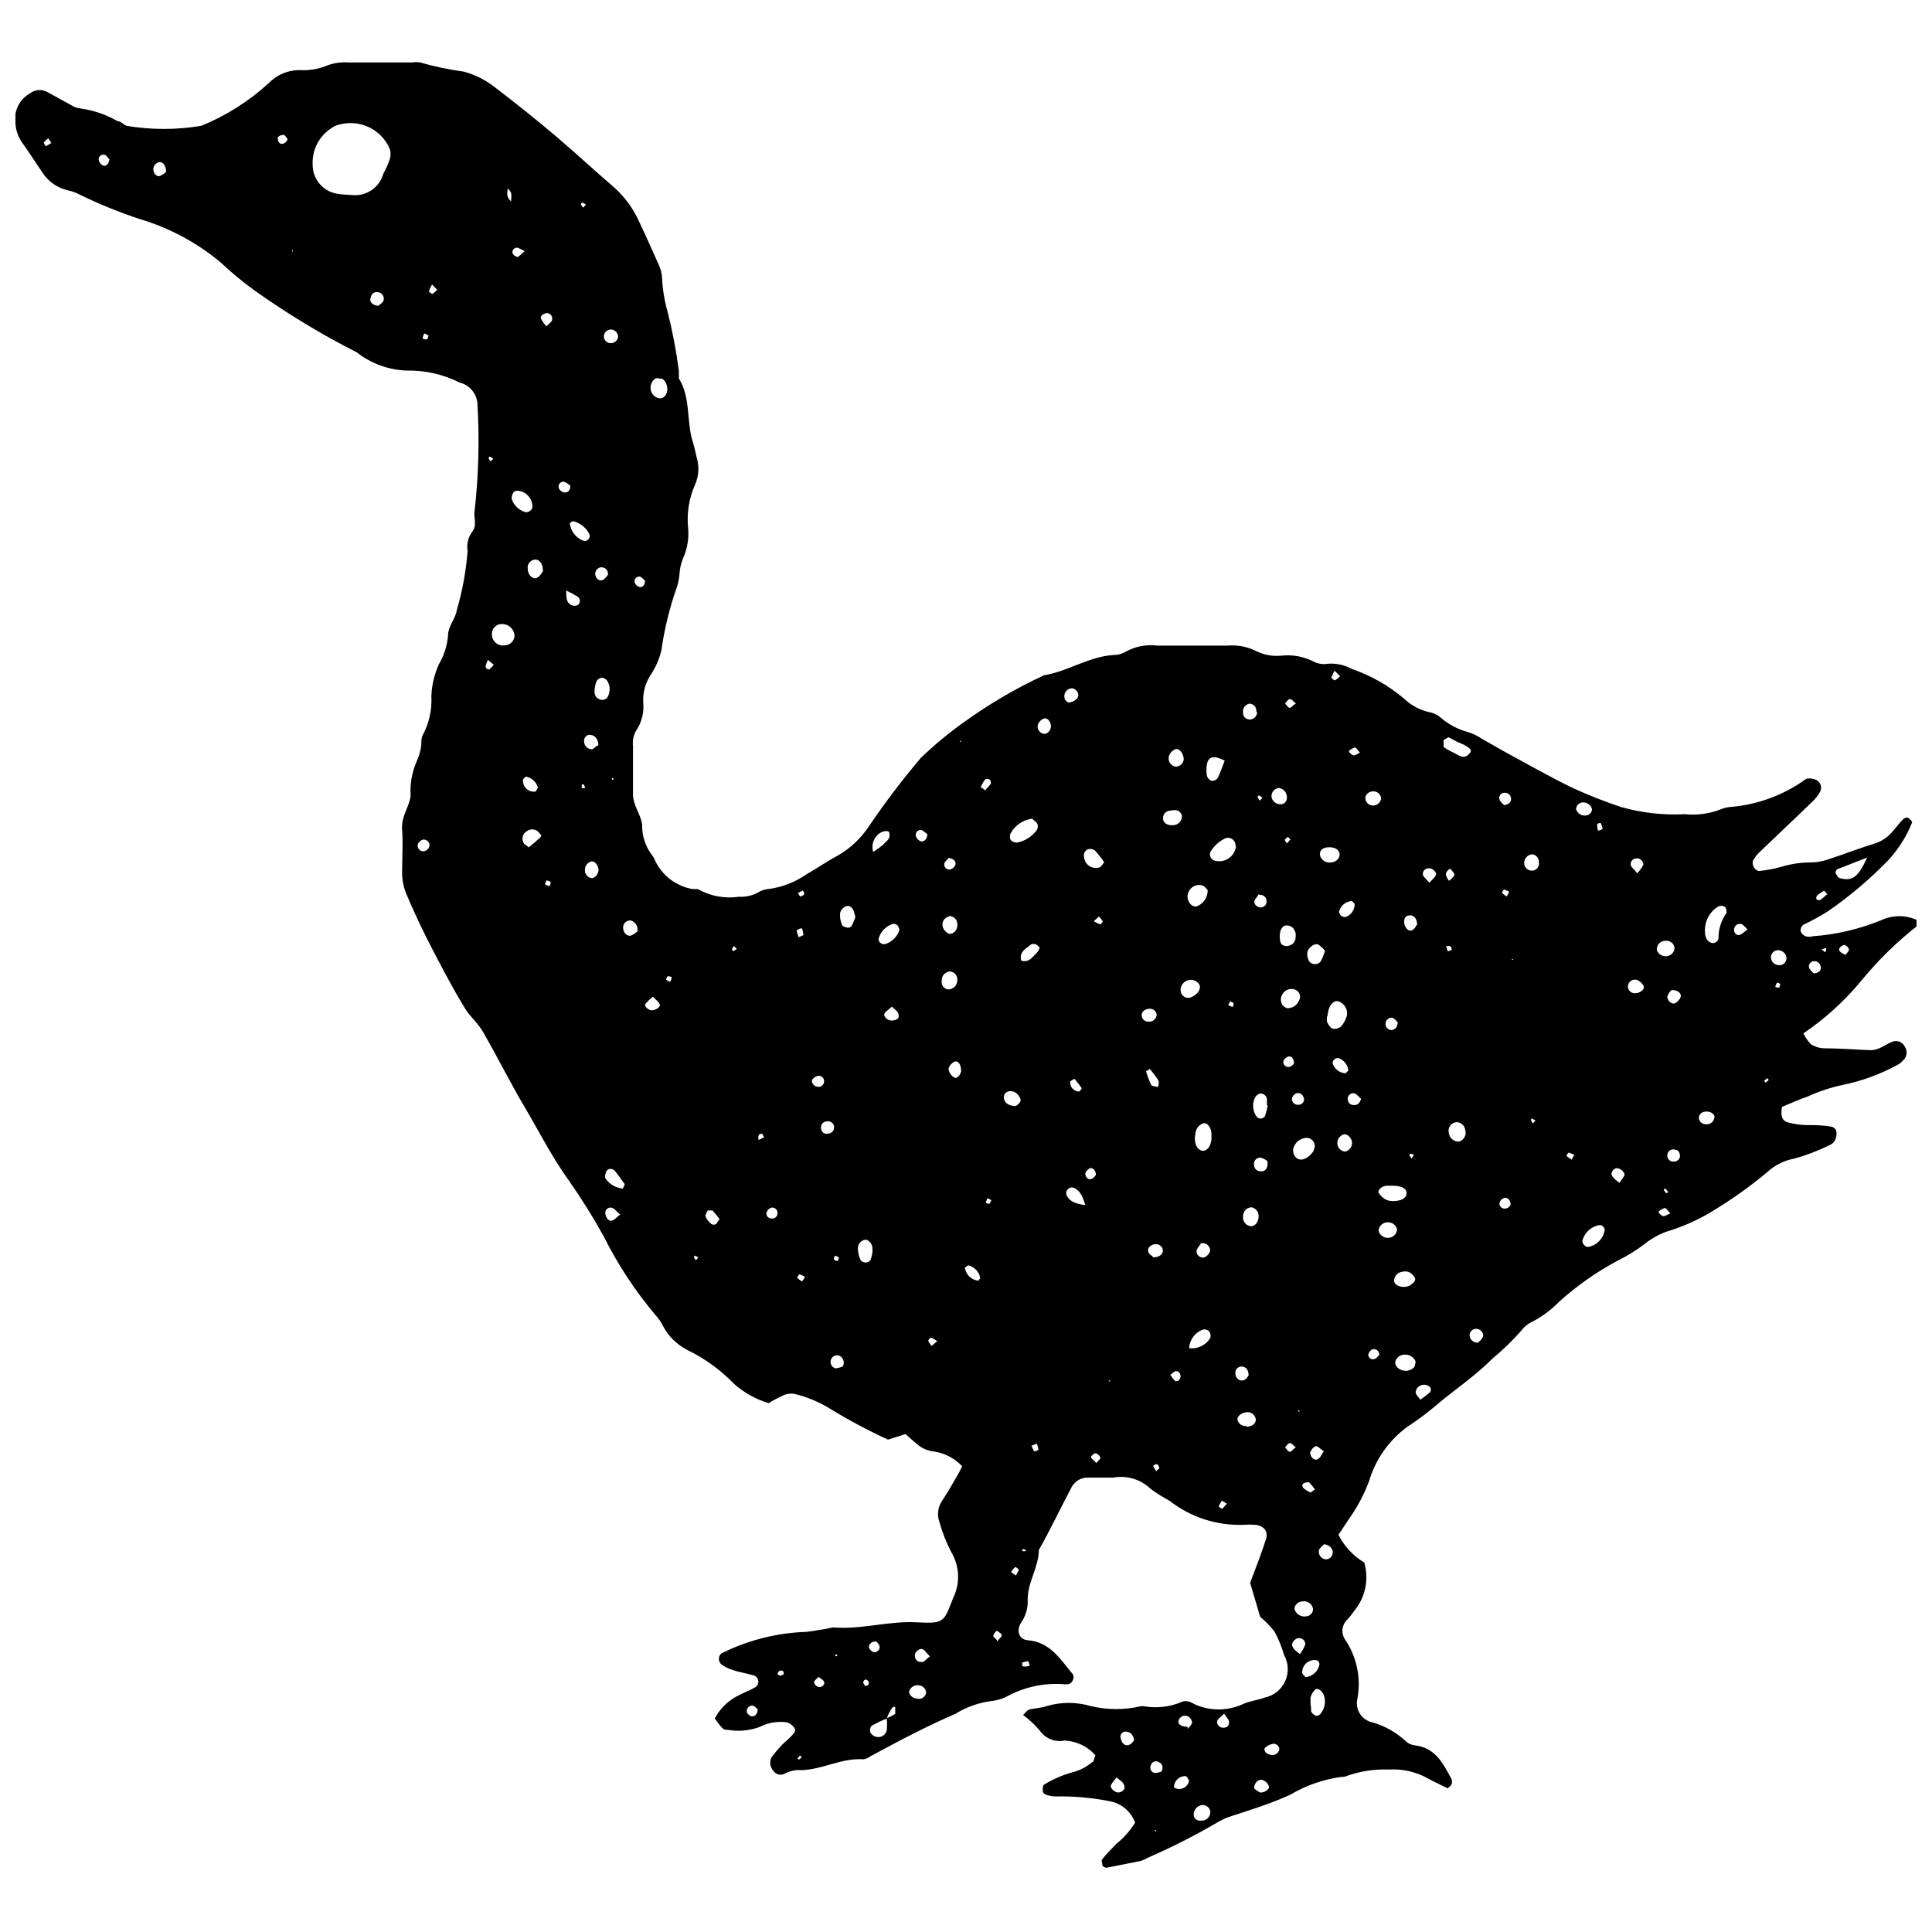 <?xml version="1.0" encoding="UTF-8"?>
<!-- Uploaded to: SVG Repo, www.svgrepo.com, Generator: SVG Repo Mixer Tools -->
<svg width="800px" height="800px" version="1.1" viewBox="144 144 512 512" xmlns="http://www.w3.org/2000/svg">
 <defs>
  <clipPath id="a">
   <path d="m148.09 160h503.81v479h-503.81z"/>
  </clipPath>
 </defs>
 <g clip-path="url(#a)">
  <path d="m477.95 572.45-2.656-8.992c1.242-3.281 2.769-7.125 4.129-11.309 0.793-2.262-0.395-3.844-2.883-4.07h-0.004c-0.902-0.059-1.809-0.059-2.715 0-7.16 0.324-14.199-1.922-19.848-6.336-1.777-0.941-3.481-2.019-5.09-3.223-2.621-2.5-6.277-3.594-9.84-2.941h-6.731c-1.832-0.043-3.523 0.969-4.356 2.602-2.996 5.656-5.656 11.309-8.652 16.57 0 4.75-3.223 8.82-2.941 13.684h0.004c-0.008 2.027-0.641 4.004-1.812 5.656-1.301 2.207-0.453 4.41 1.809 4.582 5.996 0.508 8.652 5.09 11.875 8.934 0.68 0.793 0 2.543-1.133 2.715h0.004c-0.43 0.059-0.867 0.059-1.301 0-4.922-0.352-9.848 0.648-14.25 2.883-1.336 0.789-2.816 1.309-4.356 1.527-3.551 0.391-6.969 1.57-10.008 3.449-7.746 3.336-15.211 7.297-22.621 11.309v0.004c-0.52 0.41-1.148 0.664-1.809 0.734-5.656-0.395-10.801 2.715-16.344 2.883-1.57-0.137-3.144 0.199-4.523 0.961-1.039 0.535-2.312 0.191-2.941-0.793-0.953-1.012-1.113-2.539-0.395-3.731 0.805-1.066 1.676-2.09 2.602-3.055 0.906-0.961 2.035-1.754 2.883-2.769 0.848-1.02 0.734-1.414 0.508-1.754-0.465-0.723-1.164-1.262-1.977-1.527-2.461-0.367-4.973 0.047-7.184 1.188-2.723 1.027-5.672 1.301-8.539 0.793-1.188 0-1.188 0-3.449-2.996 1.457-2.762 3.781-4.969 6.617-6.277 1.355-0.734 2.883-1.242 4.184-2.035 0.551-0.379 0.836-1.039 0.738-1.699-0.094-0.66-0.555-1.207-1.191-1.414-1.922-0.566-3.957-0.848-5.656-1.469h0.004c-1.059-0.316-2.055-0.816-2.941-1.473-0.414-0.363-0.652-0.887-0.652-1.441 0-0.551 0.238-1.074 0.652-1.441 6.594-3.301 13.789-5.227 21.148-5.656 2.207 0 4.41-0.566 6.559-0.848 0.652-0.18 1.312-0.312 1.98-0.395 7.406 0.621 14.59-1.754 22-1.355 7.406 0.395 7.238 0 9.727-6.391 1.922-3.867 1.75-8.445-0.453-12.16-1.332-2.559-2.394-5.25-3.168-8.031-0.684-1.891-0.41-4 0.734-5.652 1.355-2.035 2.543-4.129 3.789-6.277 0.566-0.906 1.02-1.922 1.527-2.828-2.152-2.289-5.07-3.719-8.199-4.016-1.07-0.211-2.09-0.637-2.996-1.246-1.242-0.906-2.375-1.98-3.844-3.281l-4.637 1.469-0.004 0.004c-5.344-2.461-10.535-5.234-15.551-8.312-2.84-1.727-5.93-3.004-9.16-3.789-1.094-0.207-2.227-0.047-3.223 0.453-1.266 0.586-2.492 1.246-3.676 1.98-3.391-1.004-6.519-2.742-9.164-5.09-3.566-3.703-7.758-6.746-12.383-8.992-2.789-1.414-5.066-3.672-6.504-6.445-0.508-1.012-1.156-1.945-1.922-2.773-5.418-6.418-10.051-13.461-13.797-20.98-2.812-5.078-5.891-10.004-9.219-14.758-4.469-6.164-7.859-12.949-11.707-19.453-3.844-6.504-7.238-13.348-11.027-19.906-1.188-2.094-3.109-3.789-4.41-5.656-2.035-3.223-3.844-6.559-5.656-9.895-3.676-6.844-7.238-13.797-10.234-20.98-0.746-1.793-1.129-3.715-1.133-5.656 0-3.789 0.281-7.633 0-11.309s1.867-5.938 2.262-9.047v-0.004c-0.207-3.117 0.336-6.238 1.586-9.105 0.648-1.391 1.07-2.883 1.242-4.41 0-0.906 0-1.98 0.395-2.602h0.004c1.688-3.176 2.473-6.754 2.262-10.348 0.125-2.891 0.797-5.731 1.977-8.371 1.363-2.293 2.195-4.863 2.434-7.519 0-2.656 1.98-4.523 2.32-6.785h-0.004c1.5-5.129 2.465-10.398 2.887-15.723-0.301-1.785 0.125-3.617 1.188-5.09 1.469-1.809 0.281-3.902 0.68-5.656l-0.004 0.004c1.047-9.391 1.293-18.848 0.738-28.277-0.172-2.723-2.098-5.016-4.75-5.656-4.367-2.188-9.199-3.273-14.082-3.164-4.773-0.18-9.363-1.863-13.121-4.809-9.336-4.75-18.312-10.176-26.859-16.23-3.301-2.371-6.434-4.957-9.391-7.746-6.203-5.144-13.375-8.992-21.094-11.312-5.535-1.809-10.938-4-16.172-6.559-0.926-0.492-1.914-0.855-2.941-1.074-2.875-0.621-5.383-2.375-6.953-4.863-1.812-2.656-3.508-5.316-5.316-7.859-1.027-1.469-1.633-3.191-1.754-4.977-0.539-3.219 1-6.43 3.844-8.031 1.266-0.98 2.977-1.156 4.414-0.453l6.5 3.562c0.668 0.438 1.422 0.727 2.207 0.848 3.547 0.461 6.965 1.613 10.066 3.394 0.848 0 1.582 0.906 2.375 1.242v0.004c6.57 1.102 13.277 1.102 19.848 0 6.582-2.684 12.633-6.512 17.871-11.312 2.094-2.164 4.965-3.406 7.973-3.449 2.691 0.18 5.387-0.285 7.863-1.355 1.691-0.57 3.477-0.801 5.258-0.68h16.965c0.676-0.113 1.363-0.113 2.035 0 3.785 1.082 7.641 1.895 11.539 2.43 3.008 0.785 5.82 2.191 8.254 4.129 5.656 4.297 11.309 8.82 16.684 13.402 5.371 4.582 9.953 8.879 15.043 13.234 2.828 2.551 5.082 5.676 6.617 9.16 1.809 3.789 3.508 7.691 5.144 11.309v0.004c0.473 1.012 0.762 2.106 0.848 3.223 0.125 3.102 0.621 6.176 1.473 9.16 1.312 5.176 2.312 10.426 2.996 15.723v1.98c3.223 5.203 1.922 11.309 3.731 16.965 0.395 1.301 0.68 2.602 0.961 3.902v-0.004c0.754 2.383 0.613 4.953-0.395 7.238-1.582 3.547-2.227 7.445-1.867 11.312 0.297 2.902-0.191 5.832-1.414 8.48-0.484 1.25-0.773 2.566-0.848 3.902-0.086 1.113-0.293 2.215-0.621 3.281-1.965 5.5-3.367 11.184-4.184 16.965-0.566 2.383-1.562 4.644-2.941 6.672-1.355 2.141-2.008 4.652-1.867 7.184 0.266 2.68-0.438 5.367-1.977 7.578-0.633 1.195-0.891 2.555-0.738 3.902v12.723c0 3.168 2.094 5.371 2.434 8.199-0.074 2.922 0.863 5.777 2.656 8.086 0.293 0.355 0.523 0.758 0.68 1.188 1.859 4.121 5.66 7.027 10.121 7.75h1.301c3.277 1.855 7.074 2.574 10.801 2.035 1.746 0.102 3.484-0.27 5.035-1.074 0.945-0.617 2.039-0.969 3.168-1.02 3.539-0.516 6.906-1.852 9.84-3.902 2.715-1.527 5.258-3.336 8.031-4.809l-0.004 0.004c3.422-1.926 6.328-4.641 8.484-7.918 4.254-6.273 8.84-12.316 13.742-18.098 3.535-3.398 7.316-6.535 11.309-9.387 6.695-4.832 13.832-9.016 21.32-12.496 6.332-1.02 11.875-4.977 18.434-5.371v-0.004c1.117 0.016 2.211-0.277 3.168-0.848 2.562-1.434 5.516-2.012 8.426-1.641h18.605c2.676-0.234 5.363 0.293 7.746 1.527 2.043 0.973 4.312 1.363 6.562 1.133 2.894-0.312 5.82 0.219 8.426 1.527 1.176 0.633 2.531 0.852 3.844 0.621 2.199-0.176 4.402 0.297 6.336 1.355 5.059 1.75 9.758 4.414 13.855 7.863 1.934 1.871 4.367 3.148 7.012 3.676 1.078 0.242 2.074 0.77 2.883 1.527 2.055 1.734 4.469 2.992 7.07 3.676 1.285 0.398 2.508 0.988 3.617 1.75l5.656 3.223c6.277 3.394 12.441 6.957 18.832 10.008v0.004c4.043 1.832 8.176 3.453 12.383 4.863 5.512 1.574 11.242 2.223 16.965 1.922 3.246 0.336 6.519-0.109 9.559-1.301 0.824-0.352 1.703-0.562 2.602-0.621 6.668-0.555 13.09-2.793 18.66-6.504 0.566-0.34 1.133-0.961 1.695-1.02l0.004 0.004c0.855-0.121 1.727 0.035 2.484 0.449 1.004 0.613 1.395 1.875 0.906 2.941-0.512 0.973-1.18 1.852-1.98 2.602-4.809 4.695-9.727 9.273-14.535 13.91h0.004c-0.441 0.492-0.84 1.023-1.188 1.586-0.68 1.133 0.34 3.109 1.641 2.996 1.91-0.199 3.801-0.559 5.652-1.074 2.566-0.789 5.234-1.188 7.918-1.188 1.543-0.012 3.07-0.277 4.523-0.793 4.242-1.355 8.371-2.996 12.609-4.297h0.004c1.859-0.621 3.492-1.781 4.691-3.336 0.906-0.961 1.641-2.094 2.602-2.996 0.961-0.906 1.695-0.395 2.434 0.734-1.445 3.641-3.531 6.996-6.164 9.895-4.969 5.16-10.441 9.801-16.344 13.855-2.086 1.281-4.238 2.453-6.449 3.508-0.465 0.43-0.699 1.062-0.621 1.695 0.23 0.598 0.703 1.07 1.301 1.301 0.625 0.195 1.297 0.195 1.922 0 6.219-0.449 12.328-1.879 18.098-4.242 3.047-1.43 6.57-1.43 9.613 0v1.469 0.004c-5.414 4.234-10.344 9.051-14.703 14.363-4.457 5.434-9.676 10.195-15.496 14.137 0.496 1.066 1.164 2.039 1.98 2.883 0.953 0.609 2.043 0.977 3.168 1.074 4.184 0 8.426 0.34 12.668 0.508 2.207 0 3.731-1.414 5.656-2.207l-0.004 0.004c1.281-0.566 2.785-0.016 3.394 1.246 0.785 1.164 0.59 2.731-0.453 3.676-0.426 0.488-0.945 0.891-1.527 1.188-4.477 2.461-9.301 4.234-14.305 5.258-3.254 0.688-6.422 1.73-9.445 3.109-2.32 0.793-4.523 1.809-6.844 2.769-0.34 2.375 0 3.731 1.754 4.129 1.496 0.398 3.035 0.625 4.582 0.68 2.207 0 4.469 0 6.672 0.395 0.508 0 1.355 0.68 1.414 1.133 0.145 0.844 0.027 1.715-0.34 2.488-0.316 0.598-0.836 1.062-1.469 1.301-2.988 1.484-6.113 2.676-9.332 3.562-2.664 0.488-5.137 1.727-7.125 3.562-4.625 3.859-9.543 7.359-14.703 10.461-3.805 2.309-7.891 4.113-12.16 5.375-2.043 0.77-3.949 1.855-5.652 3.223-2.297 1.742-4.762 3.258-7.352 4.523-5.504 2.957-10.629 6.566-15.27 10.746-2.019 2.074-4.348 3.832-6.898 5.203-1.23 0.527-2.301 1.363-3.113 2.43-2.363 2.688-4.934 5.184-7.688 7.465-4.582 4.637-10.008 8.199-14.93 12.383-2.398 2.051-4.93 3.941-7.578 5.656-4.926 3.582-8.523 8.691-10.238 14.535-1.336 3.531-3.125 6.875-5.312 9.953l-2.773 4.184c1.539 3.047 3.914 5.598 6.844 7.352 1.277 4.41 0.305 9.168-2.602 12.723-0.633 0.918-1.332 1.789-2.094 2.602-1.289 1.352-1.477 3.414-0.453 4.977 3.199 4.68 4.383 10.445 3.281 16.004-0.266 1.344 0.016 2.738 0.781 3.871 0.762 1.137 1.945 1.922 3.289 2.18 3.219 0.941 6.18 2.602 8.652 4.863 0.641 0.648 1.477 1.066 2.375 1.188 5.656 0.621 7.633 4.809 9.895 8.992h0.004c0.172 0.418 0.172 0.883 0 1.301 0 0.34-0.508 0.621-1.02 1.133-1.695-0.848-3.449-1.641-5.203-2.602-3.164-1.781-6.777-2.609-10.402-2.375-4.012-0.156-8.012 0.496-11.762 1.922-0.207 0.039-0.418 0.039-0.625 0-4.856 0.637-9.527 2.254-13.742 4.75-5.031 2.32-10.348 3.957-15.551 5.656-1.285 0.395-2.519 0.945-3.676 1.637-5.969 3.5-12.145 6.637-18.492 9.391-0.57 0.348-1.176 0.633-1.809 0.848l-9.105 1.809c-0.445 0-0.863-0.211-1.129-0.566 0-0.566-0.453-1.414 0-1.754 1.133-1.414 2.375-2.656 3.621-3.957h-0.004c1.992-1.578 3.695-3.492 5.035-5.656-1.047-2.902-3.535-5.047-6.562-5.652-4.801-0.969-9.691-1.406-14.59-1.301-0.887-0.027-1.766-0.199-2.602-0.512-0.387-0.18-0.66-0.539-0.734-0.961 0-0.621 0-1.582 0.508-1.754v0.004c2.481-1.5 5.168-2.625 7.977-3.34 1.676-0.512 3.234-1.359 4.578-2.488 0.453 0 0.566-1.074 0.906-1.867v0.004c-2.094-2.359-5.051-3.766-8.199-3.902-2.523 0.516-5.109-0.531-6.562-2.66-1.305-1.543-2.785-2.926-4.41-4.125 0.68-0.621 1.074-1.242 1.582-1.414 1.527-0.395 3.168-0.395 4.582-0.906 3.875-1.16 8.004-1.16 11.875 0 4.356 1.016 8.883 1.016 13.234 0h0.68c3.453 0.629 7.016 0.215 10.234-1.188 0.793-0.395 2.207 0 3.168 0.621 4.106 1.898 8.84 1.898 12.949 0 1.809-0.848 3.902-1.02 5.656-1.695 2.414-0.48 4.453-2.09 5.484-4.328 1.027-2.238 0.922-4.836-0.281-6.984-0.609-2.164-1.465-4.25-2.547-6.219-1.121-1.43-2.391-2.738-3.789-3.902zm-98.965 26.977c-1.367 0.57-2.707 1.211-4.012 1.922-0.379 0.5-0.504 1.148-0.34 1.754 0.301 0.547 0.809 0.953 1.414 1.129 0.613 0.207 1.289 0.141 1.852-0.184s0.961-0.875 1.086-1.512c0.113-1.07 0.113-2.152 0-3.223 0.809-0.262 1.57-0.645 2.266-1.133v-1.641c0-0.566-0.961 0-1.074 0.453h-0.004c-0.48 0.766-0.879 1.582-1.188 2.434zm-141.38-403.71c3.66 0.238 6.992-2.121 7.973-5.656 0.652-1.176 1.199-2.406 1.641-3.676 0.371-1.004 0.371-2.106 0-3.109-2.242-4.973-7.711-7.637-13.008-6.336-0.859 0.152-1.672 0.5-2.375 1.02-3.258 2.082-5.156 5.75-4.977 9.613-0.066 3.914 2.797 7.262 6.676 7.805 0.902 0.168 1.809 0.168 4.129 0.34zm358.25 195.44c-0.004 0.527 0.113 1.051 0.336 1.527 0.266 0.57 0.758 1.004 1.359 1.188 0.422 0.121 0.879 0.043 1.242-0.211 0.359-0.25 0.59-0.652 0.625-1.09-0.012-2.394 0.742-4.734 2.148-6.672 0-0.281 0-1.301-0.566-1.641-0.531-0.281-1.168-0.281-1.695 0-2.363 1.461-3.695 4.133-3.449 6.898zm-124.41-22.961h-0.004c0.047-0.664-0.234-1.305-0.754-1.723-0.52-0.418-1.207-0.555-1.848-0.367-1.703 0.773-3.125 2.059-4.07 3.676-0.328 0.844 0.039 1.797 0.848 2.203 1.297 0.461 2.734 0.297 3.894-0.445 1.16-0.738 1.914-1.973 2.043-3.344zm24.203 45.242v1.188c0 0.34 0.848 1.754 1.469 1.98 0.828 0.164 1.684-0.066 2.316-0.625 0.719-0.836 1.238-1.82 1.527-2.883 0.254-1.629-0.699-3.203-2.262-3.731-1.074-0.34-2.262 0.734-2.656 2.434-0.113 0.562-0.172 1.016-0.285 1.578zm-78.156-52.48c-2.383 0.328-4.473 1.75-5.652 3.848-0.285 0.57-0.285 1.238 0 1.809 0.449 0.441 1.062 0.688 1.695 0.68 1.984-0.391 3.769-1.473 5.031-3.055 0.426-0.477 0.574-1.141 0.398-1.754-0.227-0.68-1.074-1.129-1.473-1.527zm-137.13-48.406c-0.031-0.879-0.414-1.711-1.062-2.309-0.648-0.594-1.508-0.902-2.387-0.859-1.387 0-2.516 1.105-2.547 2.488-0.078 0.895 0.258 1.773 0.906 2.387 0.648 0.617 1.543 0.906 2.43 0.781 1.395-0.023 2.543-1.098 2.66-2.488zm210.25 133.01c-1.852-0.125-3.512 1.125-3.902 2.941-0.102 0.852 0.188 1.703 0.793 2.316 1.188 1.074 3.109 0.281 4.469-1.582h-0.004c0.199-0.395 0.352-0.812 0.453-1.246 0.137-1.16-0.656-2.227-1.809-2.43zm-22.055-99.98c-2.828-1.469-4.297-1.133-4.695 0.906v-0.004c-0.195 1.047-0.195 2.121 0 3.168 0.191 0.602 0.652 1.082 1.246 1.301 0.613 0.023 1.203-0.25 1.582-0.734 0.734-1.473 1.246-3.055 1.867-4.637zm170.27 25.676-7.805 3.055c-0.34 0-0.68 0.848-0.566 1.074s0.621 1.242 1.133 1.355c3.336 0.789 4.75-0.117 7.238-5.488zm-125.54 86.973h-1.754c-1.301 0-2.543 1.188-2.148 1.922 0.438 0.699 1.039 1.281 1.754 1.695 0.598 0.305 1.254 0.457 1.922 0.453 2.035 0 3.449-0.566 3.676-1.867 0.227-1.301-1.074-2.148-3.449-2.203zm-52.648-12.609c0 1.867 0.793 3.109 1.922 3.336 1.133 0.227 2.375-1.02 2.488-3.168v-1.301c0-1.582-1.133-3.055-2.094-2.828h0.004c-1.062 0.34-1.863 1.227-2.094 2.316-0.113 0.625-0.168 1.301-0.227 1.641zm3.394-65.77c-0.34-0.281-0.68-0.906-1.242-1.133h-0.004c-1.258-0.473-2.68-0.031-3.449 1.074-0.852 1.059-0.852 2.562 0 3.621 0.367 0.512 0.953 0.824 1.586 0.848 1.918-0.59 3.195-2.406 3.109-4.41zm100.77 94.609c2.379-0.371 4.215-2.301 4.465-4.695-0.164-0.586-0.645-1.023-1.242-1.133-2.199 0.312-4.016 1.883-4.637 4.016-0.285 0.68 0.734 1.922 1.414 1.812zm-246.45-230.22h-0.566c-0.676 0.418-1.156 1.094-1.324 1.871-0.172 0.777-0.02 1.594 0.422 2.258 0.449 0.695 1.207 1.137 2.035 1.188 1.469 0 2.32-1.867 1.754-3.562-0.203-0.621-0.574-1.168-1.074-1.586 0 0-0.793-0.055-1.246-0.168zm173.1 352.42v0.906c0.289 0.516 0.75 0.918 1.301 1.129 0.426 0.039 0.848-0.129 1.133-0.449 1.141-1.324 1.523-3.137 1.016-4.809-0.34-1.188-1.641-2.262-2.32-1.695h0.004c-0.594 0.527-1.023 1.215-1.246 1.977-0.094 0.984-0.059 1.973 0.113 2.941zm-206.35-318.32c0.035-2.234-1.672-4.117-3.902-4.297-0.43-0.047-0.852 0.125-1.133 0.453-0.332 0.523-0.488 1.137-0.453 1.754 0.547 1.668 1.879 2.957 3.562 3.449 0.625 0.227 1.867-0.395 1.926-1.359zm231.01 206.7s0.961 0 1.527-0.395c0.566-0.395 1.641-1.02 1.355-1.922v-0.004c-0.355-0.727-0.953-1.309-1.695-1.641-0.605-0.195-1.258-0.195-1.867 0-1.113 0.188-1.941 1.133-1.977 2.262-0.059 0.906 1.074 1.754 2.656 1.699zm-133.74-94.668c-0.109-0.43-0.301-0.832-0.566-1.188-0.328-0.273-0.762-0.398-1.188-0.34-1.859 0.582-3.293 2.074-3.789 3.961 0 0 0 0.848 0.508 1.074h0.004c0.309 0.273 0.723 0.395 1.129 0.34 1.875-0.523 3.352-1.977 3.902-3.848zm105.02 1.074c-0.129-0.555-0.379-1.078-0.734-1.527-0.453-0.441-1.066-0.688-1.699-0.676-1.188 0-1.867 1.355-1.809 3.055 0.055 1.695 0.395 2.262 1.695 2.434v-0.004c0.637-0.016 1.25-0.234 1.754-0.621 0.32-0.312 0.555-0.703 0.68-1.133 0.074-0.504 0.113-1.016 0.113-1.527zm-7.633 45.523v-1.695h-0.004c-0.117-0.895-0.91-1.539-1.809-1.469-0.629 0.152-1.152 0.594-1.414 1.188-0.754 1.652-0.539 3.586 0.566 5.031 0.289 0.309 0.711 0.457 1.129 0.395 0.43-0.051 0.809-0.301 1.02-0.676 0.293-0.91 0.539-1.836 0.734-2.773zm48.012-97.551c-0.508 0.34-1.133 0.508-1.188 0.793-0.055 0.281 0 1.527 0 1.754h-0.004c0.883 0.629 1.832 1.156 2.828 1.582 1.355 0.734 2.656 1.867 4.129 0 0.68-0.734 0-1.527-2.656-2.656-0.738-0.227-1.812-0.906-2.887-1.469zm-65.828 65.715c-0.516-1.055-1.672-1.637-2.828-1.414-0.746 0.117-1.41 0.547-1.82 1.188-0.41 0.637-0.531 1.418-0.328 2.148 0.352 1.055 1.484 1.637 2.547 1.301 1.637-0.68 2.715-1.867 2.43-3.223zm57.23 99.754c-0.473-1.301-1.801-2.082-3.168-1.867-1.137 0.066-2.078 0.914-2.262 2.039 0.004 0.438 0.164 0.859 0.453 1.188 0.59 0.66 1.434 1.035 2.316 1.035 0.887 0 1.73-0.375 2.32-1.035 0 0 0.227-0.738 0.34-1.359zm-148.5-117.79c-0.09-0.539-0.223-1.066-0.395-1.586-0.34-0.906-1.074-1.695-1.98-1.355-0.785 0.27-1.395 0.902-1.641 1.695-0.125 1.078 0.031 2.168 0.453 3.168 0 0.453 1.02 0.734 1.582 0.848h0.004c0.438-0.012 0.844-0.246 1.074-0.621 0.344-0.699 0.645-1.418 0.902-2.148zm159.98 59.434c0.637-0.184 1.172-0.617 1.484-1.203 0.309-0.59 0.363-1.277 0.152-1.906-0.141-1.148-1.105-2.016-2.262-2.035-0.668 0.031-1.289 0.359-1.691 0.895-0.406 0.535-0.551 1.223-0.398 1.875 0.117 1.391 1.316 2.441 2.715 2.375zm-45.578-35.344h-0.004c1.363 0.047 2.613-0.734 3.168-1.98 0.344-0.578 0.383-1.289 0.102-1.898-0.285-0.613-0.852-1.043-1.516-1.156-1.117-0.25-2.269 0.227-2.883 1.188-0.672 0.93-0.672 2.184 0 3.113 0.316 0.328 0.703 0.578 1.129 0.734zm-179.49-84.824-0.004-0.004c-0.07-0.59-0.242-1.164-0.508-1.695-0.305-0.559-0.844-0.953-1.469-1.074-0.598 0.039-1.141 0.352-1.473 0.848-0.41 0.965-0.602 2.008-0.566 3.055 0.016 0.539 0.246 1.051 0.637 1.422 0.395 0.371 0.918 0.574 1.457 0.559 1.301 0 1.695-1.188 1.867-2.32 0-0.453 0.055-0.68 0.055-1.074zm69.613 149.86-0.004-0.004c0.035-0.508 0.035-1.016 0-1.527 0-1.133-1.188-2.32-1.98-2.148h0.004c-1.102 0.219-1.887 1.195-1.867 2.32 0.023 1.035 0.254 2.055 0.68 2.996 0.305 0.449 0.812 0.719 1.355 0.719s1.055-0.27 1.359-0.719c0.188-0.629 0.34-1.273 0.449-1.922zm83.918 25.051c2.273 0.309 4.508-0.789 5.656-2.773 0.137-0.586 0.012-1.207-0.34-1.695-0.453-0.426-1.09-0.594-1.695-0.453-2.066 0.793-3.481 2.715-3.621 4.922zm37.492-128.71c1.469 0 2.602-1.188 2.375-2.375-0.227-1.188-1.469-1.754-3.109-1.641-1.641 0.113-2.148 1.074-2.094 1.98h0.004c0.258 1.316 1.492 2.211 2.828 2.035zm-59.945 0h0.004c-0.762-1.109-1.59-2.168-2.488-3.168-0.52-0.387-1.188-0.512-1.809-0.34-0.871 0.32-1.344 1.262-1.074 2.152 0.086 0.898 0.562 1.715 1.301 2.234 0.738 0.523 1.668 0.695 2.543 0.48 0.508 0.055 0.848-0.625 1.355-1.246zm151.1 22.621h0.004c-0.145-1.145-1.168-1.969-2.316-1.867-0.66-0.035-1.305 0.219-1.762 0.695-0.457 0.48-0.68 1.137-0.613 1.793 0.41 1.082 1.512 1.738 2.656 1.582 1.098-0.105 1.961-0.988 2.035-2.09zm-73.516 74.648 0.004-0.004c-0.309-1.316-1.613-2.144-2.938-1.863-1.094 0.184-1.918 1.098-1.98 2.203 0.332 1.324 1.672 2.133 2.996 1.812 1.012-0.18 1.777-1.016 1.867-2.039zm-19.109-73.855c-0.539-0.688-1.188-1.281-1.922-1.754-0.648-0.055-1.285 0.172-1.754 0.621-0.547 0.387-0.914 0.98-1.016 1.641-0.086 0.832 0.113 1.668 0.562 2.375 0.375 0.414 0.91 0.652 1.473 0.652 0.559 0 1.094-0.238 1.469-0.652 0.5-0.914 0.898-1.883 1.188-2.883zm-210.99-27.43c1.02-0.848 1.98-1.641 2.883-2.488 0.906-0.848 0-0.906 0-1.188-0.363-0.555-0.945-0.93-1.602-1.039-0.656-0.105-1.324 0.066-1.848 0.473-1.016 0.574-1.414 1.836-0.906 2.887 0.059 0.453 0.734 0.789 1.473 1.355zm193.4 97.777c0.047-1.145-0.742-2.152-1.867-2.375-1.242 0-2.32 1.02-2.262 2.602-0.074 1.152 0.73 2.176 1.867 2.375 1.188 0.281 2.316-1.074 2.262-2.602zm-20.359-106.26c0-0.281-0.508-0.961-1.02-1.242v-0.004c-0.609-0.172-1.254-0.172-1.863 0-1.074 0-2.094 0.68-2.094 2.035 0 1.355 1.355 2.035 2.941 1.809v0.004c0.617-0.07 1.18-0.387 1.562-0.875 0.383-0.488 0.551-1.113 0.473-1.727zm-161.79-77.758s-0.395 0.34-0.395 0.453c0.285 2.156 1.777 3.957 3.848 4.637 0.43-0.012 0.836-0.195 1.129-0.512 0.254-0.336 0.359-0.77 0.281-1.188-0.836-1.762-2.406-3.066-4.297-3.562 0 0-0.395 0.113-0.566 0.172zm102.3 121.41c0.074-1.109-0.711-2.09-1.809-2.262-0.645-0.004-1.262 0.266-1.703 0.738-0.438 0.473-0.664 1.105-0.617 1.75-0.098 0.535 0.039 1.09 0.375 1.52 0.332 0.434 0.836 0.703 1.379 0.742 0.645-0.016 1.258-0.285 1.703-0.754 0.445-0.465 0.688-1.09 0.672-1.734zm-92.008 50.047c-0.34 0-0.906 0.34-1.02 0.68-0.113 0.34-0.508 1.355-0.281 1.754v-0.004c0.941 1.465 2.465 2.457 4.188 2.715 0.18 0.082 0.383 0.082 0.562 0 0-0.34 0.508-0.906 0.395-1.133-0.848-1.188-1.695-2.375-2.656-3.562-0.453-0.395-0.789-0.395-1.188-0.449zm177.29-100.94c-1.133 0.086-2.012 1.016-2.039 2.148 0.082 1.148 1 2.066 2.152 2.148 0.441 0.082 0.902-0.023 1.266-0.293 0.363-0.266 0.602-0.672 0.656-1.121 0.113-0.652-0.035-1.324-0.418-1.867-0.383-0.539-0.965-0.906-1.617-1.016zm-27.484-5.656c1.125 0.035 2.086-0.805 2.203-1.922 0-1.414-1.074-2.996-2.148-2.715-0.766 0.289-1.379 0.883-1.695 1.641-0.25 0.613-0.211 1.305 0.109 1.887 0.316 0.582 0.879 0.988 1.531 1.109zm-23.867 116.21c-0.68-2.207-1.355-3.844-2.996-4.582-0.586-0.223-1.25-0.07-1.672 0.395-0.426 0.461-0.523 1.137-0.25 1.699 0.906 1.641 2.488 2.148 4.918 2.488zm58.363 125.09c1.875-0.16 3.394-1.59 3.676-3.449-0.023-0.422-0.258-0.809-0.625-1.02-0.957-0.203-1.961 0.035-2.727 0.648-0.766 0.613-1.219 1.539-1.23 2.519 0 0.508 0.621 0.961 0.906 1.301zm0-16.117c0.527 0.016 1.043-0.188 1.414-0.562 0.375-0.375 0.578-0.887 0.562-1.418-0.109-0.637-0.469-1.203-1-1.578-0.531-0.371-1.188-0.516-1.824-0.398-1.133 0-2.207 1.133-2.094 2.035 0.383 1.324 1.695 2.148 3.055 1.922zm-202.11-277.1c0-2.207-1.242-3.223-2.488-2.883-1.082 0.301-1.746 1.387-1.527 2.488 0 1.527 1.414 2.828 2.434 2.262 1.016-0.566 1.355-1.473 1.695-1.922zm87.539 74.535c1.188-0.848 1.867-1.301 2.543-1.867l1.355-1.355c0.621-0.734 0.508-2.207 0-2.262l0.004-0.004c-0.617-0.117-1.258-0.016-1.809 0.285-1.852 1.012-2.731 3.191-2.094 5.203zm44.109 25.332c-0.395-0.34-0.68-0.734-1.02-0.848h0.004c-0.402-0.141-0.844-0.141-1.246 0-1.242 1.074-3.055 1.809-2.715 3.957 0 0 0 0.453 0.453 0.453 1.809 0.34 2.656-1.133 3.731-2.148h0.004c0.355-0.41 0.625-0.891 0.789-1.414zm-6.559 42.016c0.34 0 1.188-0.621 1.469-1.301 0.281-0.68-0.961-2.769-2.715-2.656h0.004c-0.438-0.016-0.859 0.145-1.18 0.441-0.316 0.297-0.504 0.707-0.52 1.145 0 1.301 1.02 2.262 3 2.375zm107.45 77.812c1.133-0.848 1.922-1.414 2.656-2.094l0.004 0.004c0.145-0.363 0.145-0.766 0-1.129-0.566-0.637-1.441-0.902-2.266-0.688-0.824 0.215-1.457 0.875-1.637 1.703-0.113 0.738 0.566 1.301 1.242 2.207zm-121.7-86.973c0-2.035-0.906-2.996-1.809-2.602v0.004c-0.738 0.367-1.289 1.02-1.527 1.809 0 1.301 1.469 2.941 2.32 2.32 0.844-0.625 0.844-1.305 1.016-1.531zm104.28-44.391s-0.566-0.793-0.848-0.793h-0.004c-1.566 0.141-2.879 1.25-3.277 2.773 0.008 0.414 0.195 0.805 0.508 1.074 0.324 0.289 0.754 0.434 1.188 0.395 1.477-0.492 2.461-1.891 2.43-3.449zm-107.45 3.281h-0.004c-0.648 0.121-1.211 0.527-1.531 1.109-0.316 0.578-0.355 1.273-0.109 1.887 0.324 0.77 0.965 1.367 1.754 1.641 1.188 0 2.207-1.188 2.035-2.656v-0.004c-0.012-0.566-0.254-1.109-0.668-1.5-0.414-0.395-0.965-0.605-1.535-0.59zm105.8 40.887c-0.164-1.516-1.172-2.809-2.602-3.34-0.41-0.047-0.82 0.074-1.133 0.34-0.32 0.262-0.488 0.664-0.453 1.074 0.473 1.449 1.766 2.473 3.281 2.602 0.227 0.059 0.566-0.453 0.848-0.676zm97.039 12.383c0-0.961-1.242-1.754-2.543-1.527-0.926 0.059-1.645 0.828-1.641 1.754 0.141 0.918 0.934 1.594 1.863 1.582 0.543 0.066 1.086-0.09 1.512-0.43 0.426-0.34 0.695-0.836 0.754-1.379zm-78.832-50.895c0-1.754-0.793-2.715-1.98-2.656-1.188 0.055-1.469 0.906-1.469 1.867s0.961 2.488 1.922 2.148c0.961-0.344 1.133-1.191 1.473-1.531zm-45.242 132.84c1.355 0 2.375-0.68 2.488-1.695h0.004c-0.027-1.133-0.906-2.062-2.039-2.148-1.469 0-2.941 0.906-2.828 2.035h0.004c0.242 1.008 1.168 1.695 2.203 1.641zm26.07-77.473c-0.961 0-1.98 1.133-1.98 2.262h0.004c-0.043 1.148 0.785 2.144 1.922 2.316 0.961 0 1.98-1.133 1.98-2.262s-1.02-2.316-1.926-2.316zm-96.645 38.285c0-1.414-1.242-3.109-3.168-3.562 0 0-0.848 0.508-0.848 0.734 0.281 1.797 1.75 3.176 3.566 3.336 0 0 0.281-0.508 0.449-0.508zm18.773-146.35c0-1.188-0.848-2.375-1.809-2.148v-0.004c-0.742 0.273-1.34 0.848-1.637 1.582-0.156 0.52-0.094 1.078 0.172 1.547 0.27 0.473 0.715 0.812 1.242 0.941 0.961 0.227 1.977-0.789 2.035-1.922zm-119.94 4.973c0-1.809-1.133-2.883-2.543-2.769-0.453 0-1.188 0.734-1.188 1.188-0.156 0.641-0.012 1.32 0.398 1.836 0.406 0.52 1.031 0.824 1.691 0.82 0.621-0.34 1.246-1.074 1.641-1.074zm0 32.969c0-1.188-0.906-2.262-1.809-2.207v0.004c-1.094 0.246-1.836 1.258-1.754 2.375-0.004 1.09 0.832 2.004 1.922 2.09 1.02-0.281 1.754-1.301 1.699-2.543zm249.22-1.641c0.211-1.102-0.488-2.176-1.582-2.43-1.129-0.012-2.094 0.809-2.262 1.922-0.102 0.531 0.016 1.082 0.324 1.527 0.309 0.449 0.781 0.754 1.312 0.848 0.609 0.117 1.234-0.07 1.684-0.496 0.449-0.426 0.664-1.039 0.578-1.652zm-87.031 251.43c-0.027-0.539-0.273-1.047-0.676-1.406-0.402-0.363-0.934-0.547-1.473-0.516-1.363 0.148-2.363 1.348-2.262 2.715 0.039 0.43 0.258 0.828 0.602 1.094 0.34 0.27 0.777 0.383 1.207 0.32 0.645 0.078 1.289-0.113 1.785-0.535 0.492-0.418 0.789-1.023 0.816-1.672zm45.242-268.56c0-0.547-0.227-1.066-0.621-1.441-0.395-0.375-0.93-0.57-1.473-0.539-0.898-0.031-1.719 0.516-2.035 1.359-0.117 0.551 0.008 1.125 0.344 1.578 0.336 0.453 0.848 0.742 1.41 0.797 1.129 0.137 2.172-0.633 2.375-1.754zm-120.57 236.83c-0.09-1.109-1.035-1.953-2.148-1.922-1.102-0.09-2.106 0.629-2.375 1.699 0 0.906 1.02 1.809 2.207 1.867l-0.004-0.004c0.527 0.117 1.082 0.004 1.52-0.309 0.441-0.312 0.734-0.793 0.801-1.332zm-54.742-125.43c-0.57-0.816-1.195-1.59-1.867-2.32h-1.188c-0.168 0-0.793 1.188-0.68 1.582 0.367 0.793 0.906 1.488 1.586 2.039 0.371 0.199 0.816 0.199 1.188 0 0.227-0.172 0.395-0.625 0.961-1.301zm282.75-69.051c0.008-1.113-0.816-2.062-1.922-2.203-0.531-0.102-1.082 0.035-1.504 0.371-0.422 0.336-0.68 0.84-0.703 1.379-0.035 1.117 0.812 2.059 1.922 2.148 0.523 0.102 1.062-0.027 1.484-0.352 0.418-0.324 0.684-0.812 0.723-1.344zm-128.94 184.3c0.598-0.797 1.074-1.672 1.414-2.602 0-0.961-0.68-1.582-1.641-1.641-0.961-0.055-2.207 1.242-1.754 2.207 0.453 0.961 0.852 1.129 1.98 2.035zm73.176-223.89c0.352 1.109 1.453 1.805 2.602 1.641 0.906 0 1.754-1.02 1.582-1.809h0.004c-0.367-1.094-1.457-1.781-2.602-1.641-0.898 0.137-1.566 0.902-1.586 1.809zm-117.11 246.68c-0.34-1.695-1.188-2.207-2.32-2.262-0.434 0.012-0.836 0.23-1.082 0.586-0.246 0.359-0.305 0.812-0.16 1.223 0.281 1.301 1.074 2.094 2.094 1.754 1.016-0.34 1.129-0.961 1.469-1.301zm-158-252.33c-0.375-1.535-1.613-2.711-3.168-3 0 0-0.793 0.508-0.793 0.793h0.004c-0.098 0.887 0.223 1.77 0.863 2.387 0.641 0.621 1.531 0.906 2.414 0.781 0.285-0.172 0.453-0.961 0.68-0.961zm208.33 200.41c-0.34 0.395-1.133 0.906-1.355 1.582-0.117 0.551 0 1.125 0.32 1.582 0.324 0.461 0.82 0.77 1.375 0.852 0.941 0.07 1.777-0.594 1.922-1.527 0.227-1.133-0.676-2.262-2.262-2.488zm78.266-95.742c0.621-1.02 1.414-1.754 1.355-2.32l0.004 0.004c-0.273-0.742-0.883-1.309-1.641-1.527-1.074-0.34-2.207 1.02-1.695 1.922 0.508 0.906 1.016 1.074 1.977 1.922zm-96.812 160.44c0.492 0.477 1.066 0.859 1.695 1.129 1.02 0 2.488-0.848 2.207-1.695-0.281-0.762-0.883-1.359-1.641-1.641-1.074-0.34-2.262 0.734-2.262 2.207zm-218.51-249.9c-0.016-0.441-0.211-0.855-0.543-1.148-0.332-0.289-0.773-0.426-1.211-0.379-0.594 0.195-1.082 0.625-1.355 1.188-0.121 0.43-0.043 0.891 0.207 1.262s0.648 0.609 1.094 0.66c0.914 0.008 1.691-0.672 1.809-1.582zm191.76 109.2c1.695 0 2.715-0.961 2.543-2.035h0.004c-0.168-0.887-0.965-1.516-1.867-1.473-1.188 0-2.32 0.961-1.98 1.98 0.34 1.02 1.02 0.906 1.301 1.527zm12.555-3.449c-0.484 0.477-0.852 1.055-1.074 1.695-0.031 0.539 0.191 1.059 0.605 1.406 0.41 0.344 0.965 0.473 1.488 0.348 0.723-0.328 1.277-0.941 1.523-1.695 0.059-1.246-1.016-2.32-2.543-2.039zm-149.24-82.961c0.258-1.27-0.504-2.527-1.75-2.883-0.547-0.051-1.086 0.137-1.477 0.52-0.391 0.379-0.598 0.914-0.562 1.457 0 1.188 1.02 2.32 2.035 2.035l0.004 0.004c0.652-0.258 1.25-0.641 1.75-1.133zm164-58.191h0.004c0.078-0.531-0.07-1.07-0.418-1.484-0.348-0.41-0.855-0.652-1.395-0.664-1.113 0.203-1.867 1.254-1.695 2.375-0.039 0.891 0.59 1.668 1.469 1.809 0.582 0.086 1.172-0.094 1.609-0.484 0.438-0.395 0.676-0.961 0.652-1.551zm-288.91-143.07c0-1.641-0.848-2.828-1.98-2.543v-0.004c-0.602 0.191-1.082 0.652-1.301 1.246-0.395 1.188 0.508 2.602 1.527 2.434v-0.004c0.656-0.254 1.25-0.641 1.754-1.129zm389.41 217.66c1.074 0 2.434-0.906 2.207-1.809-0.352-0.766-0.977-1.371-1.754-1.695-0.512-0.172-1.07-0.117-1.539 0.152-0.465 0.273-0.789 0.73-0.895 1.262-0.09 0.559 0.086 1.125 0.473 1.535s0.945 0.617 1.508 0.555zm-150.14-77.02c1.867-0.281 2.883-1.469 2.32-2.715h-0.004c-0.266-0.566-0.793-0.969-1.414-1.074-0.672-0.012-1.309 0.297-1.711 0.836-0.402 0.539-0.523 1.234-0.324 1.879 0.113 0.508 0.793 1.074 1.133 1.074zm159.59 76.23c-0.445 0.492-0.793 1.07-1.02 1.695 0 1.02 1.133 2.148 2.035 1.754 0.73-0.352 1.281-0.984 1.527-1.754 0.227-0.961-1.074-1.922-2.543-1.695zm-111.97 102.07c0-1.695-1.02-2.543-2.148-2.32-0.422 0.055-0.801 0.281-1.059 0.621-0.254 0.34-0.363 0.77-0.297 1.188 0 1.188 1.074 2.148 2.094 1.809 1.016-0.336 1.07-0.957 1.41-1.297zm-24.371-95.629c-0.117-0.922-0.938-1.594-1.867-1.527-1.301 0-2.262 0.848-2.094 1.922 0.117 0.895 0.914 1.539 1.812 1.473 0.535 0.062 1.078-0.102 1.484-0.457 0.41-0.355 0.652-0.867 0.664-1.41zm-156.48-112.37c0 1.867 0 3.109 1.301 3.844v0.004c0.555 0.258 1.195 0.258 1.754 0 0.355-0.254 0.566-0.668 0.566-1.102 0-0.438-0.211-0.848-0.566-1.105-0.98-0.617-2-1.164-3.055-1.641zm154.67 126.79-1.02 0.621c0.375 1.215 0.828 2.406 1.355 3.562 0 0.34 0.961 0.395 1.527 0.566 0.566 0.168 0.566-1.355 0.395-1.754h0.004c-0.691-1.047-1.445-2.047-2.262-2.996zm86.918 72.555c0.547-0.414 1.008-0.934 1.355-1.527 0.395-0.906-0.621-2.148-1.695-2.148-0.879-0.07-1.668 0.543-1.812 1.414-0.223 0.961 0.68 2.262 2.152 2.262zm-230.5-203.58c0-1.469-0.961-1.922-1.867-1.922v-0.004c-0.535 0.07-1.012 0.379-1.289 0.844-0.273 0.465-0.32 1.031-0.125 1.531 0.34 0.793 1.074 1.414 1.98 0.961v0.004c0.52-0.383 0.961-0.863 1.301-1.414zm134.76 318.77c-0.68 0.961-1.414 1.582-1.527 2.262-0.113 0.68 1.242 1.98 2.32 1.695 1.074-0.281 1.582-1.02 1.188-1.98-0.398-0.957-1.074-1.129-1.98-1.977zm19 0.621c0-0.34-0.395-0.906-0.68-0.961h0.004c-1.594-0.066-2.961 1.129-3.113 2.715 0 0 0 0.395 0.453 0.508v0.004c0.777 0.309 1.656 0.227 2.359-0.223 0.707-0.445 1.156-1.207 1.203-2.039zm-7.012-2.207c0.508-1.469 0-2.094-0.848-2.488v0.004c-0.371-0.23-0.832-0.266-1.234-0.098-0.406 0.168-0.703 0.52-0.801 0.945-0.203 0.391-0.215 0.855-0.023 1.258 0.188 0.398 0.551 0.688 0.984 0.777 0.66 0 1.316-0.133 1.922-0.395zm31.16-5.656v0.004c0.031-0.43-0.113-0.852-0.402-1.172-0.289-0.32-0.695-0.508-1.125-0.523-0.816 0.125-1.578 0.477-2.203 1.016-0.566 0.453 0 1.695 1.188 1.867 0.508 0.195 1.074 0.164 1.559-0.082 0.488-0.25 0.844-0.691 0.984-1.219zm-24.316-5.656v0.008c0.504-0.414 0.91-0.938 1.188-1.527 0-0.961-0.848-1.98-1.922-1.922v-0.004c-0.895 0-1.637 0.691-1.699 1.586-0.168 0.621 0.852 1.355 2.434 1.355zm119.15-226.71c0.656-0.664 1.211-1.426 1.641-2.262 0-0.961-1.02-1.922-2.035-1.641-0.43 0.039-0.816 0.262-1.066 0.609-0.25 0.348-0.336 0.785-0.234 1.203 0.168 0.566 0.961 1.074 1.695 2.09zm-55.137 2.543c0.848-0.906 1.582-1.469 1.809-2.148 0.227-0.68-1.02-1.922-2.094-1.695-0.434 0.023-0.84 0.238-1.102 0.59-0.262 0.348-0.355 0.797-0.254 1.223 0.227 0.508 0.906 1.074 1.641 1.922zm-155.4 128.15c0.531-0.941 0.234-2.133-0.68-2.715-0.387-0.227-0.852-0.289-1.285-0.172-0.438 0.117-0.809 0.402-1.031 0.793-0.285 0.477-0.328 1.059-0.117 1.57 0.211 0.512 0.652 0.895 1.191 1.031 0.664-0.055 1.316-0.227 1.922-0.508zm-61.641-274.78c-0.559 0.059-1.062 0.367-1.371 0.84-0.309 0.469-0.387 1.055-0.211 1.594 0.332 0.793 1.152 1.273 2.008 1.168 0.859-0.105 1.539-0.77 1.668-1.621 0.02-0.551-0.199-1.082-0.602-1.461-0.398-0.379-0.941-0.566-1.492-0.52zm-61.469-6.277c0.281-0.281 1.074-0.68 1.355-1.301 0.199-0.496 0.152-1.055-0.125-1.512-0.277-0.457-0.754-0.754-1.289-0.805-0.414-0.102-0.848-0.023-1.203 0.211-0.355 0.238-0.594 0.609-0.66 1.031-0.566 1.074 0.113 2.148 1.922 2.375zm64.129 240.85c-0.906-0.793-1.414-1.527-2.094-1.809v-0.004c-0.406-0.141-0.855-0.086-1.219 0.145-0.363 0.23-0.602 0.617-0.648 1.043 0 1.074 0.734 2.434 1.695 2.207 0.965-0.227 1.305-1.02 2.266-1.582zm316.29-63.961c1.355 0 2.094-0.906 1.867-1.754-0.117-0.891-0.91-1.535-1.809-1.469-0.422 0.02-0.812 0.23-1.066 0.57-0.25 0.34-0.336 0.773-0.234 1.184 0.328 0.555 0.746 1.055 1.242 1.469zm-144.77 49.766c-0.512-0.426-1.109-0.734-1.75-0.906-0.559-0.066-1.113 0.156-1.469 0.594-0.359 0.434-0.465 1.023-0.285 1.555 0.039 0.434 0.258 0.828 0.602 1.098 0.34 0.266 0.777 0.383 1.207 0.316 1.133 0.227 1.98-1.016 1.695-2.656zm-116.89-10.52c-0.441 0.039-0.848 0.266-1.117 0.621-0.27 0.355-0.375 0.809-0.293 1.246 0.016 0.449 0.238 0.867 0.602 1.129 0.363 0.266 0.828 0.348 1.262 0.227 0.473-0.008 0.914-0.215 1.223-0.574 0.305-0.355 0.441-0.828 0.375-1.293-0.062-0.465-0.324-0.879-0.719-1.141-0.391-0.258-0.875-0.336-1.332-0.215zm-45.977-33.027 0.004 0.004c-0.723 0.551-1.387 1.176-1.98 1.863-0.395 0.566 0.621 1.582 1.527 1.695s2.602-0.734 2.262-1.582c-0.34-0.848-1.074-1.129-1.695-1.977zm187.58 26.918c-0.453-0.34-0.906-1.02-1.582-1.301v0.004c-0.414-0.121-0.859-0.051-1.219 0.188-0.359 0.242-0.598 0.625-0.645 1.055 0 0.961 0.395 1.695 1.414 1.809 1.016 0.113 1.809-0.281 2.148-1.75zm-15.098 0v0.004c-0.031-0.457-0.27-0.871-0.641-1.133s-0.84-0.344-1.281-0.227c-0.598 0.227-1.039 0.734-1.188 1.359-0.051 0.441 0.098 0.887 0.402 1.211 0.305 0.328 0.734 0.504 1.184 0.484 0.441 0.035 0.879-0.129 1.195-0.441 0.316-0.316 0.477-0.754 0.441-1.199zm-109.14-24.316c-0.906 0.848-1.695 1.242-1.98 1.922-0.281 0.68 0.848 1.922 2.148 1.754 1.301-0.168 1.867-0.621 1.582-1.641-0.281-1.016-0.957-1.184-1.75-2.035zm134.08 4.242c-0.359-0.543-0.844-0.988-1.414-1.301-0.438-0.051-0.875 0.07-1.219 0.34-0.344 0.273-0.566 0.668-0.621 1.102-0.109 0.906 0.539 1.73 1.441 1.84 0.906-0.059 1.641-0.508 1.812-1.98zm-341.45-228.86c-0.281 0-0.621-0.906-1.133-1.074-0.418-0.172-0.895-0.102-1.246 0.18-0.352 0.281-0.523 0.734-0.449 1.176 0.156 0.598 0.543 1.105 1.074 1.414 0.793 0.398 1.695-0.395 1.754-1.695zm115.82 44.336c0.734-0.734 1.301-1.133 1.469-1.582 0.141-0.414 0.086-0.871-0.145-1.242-0.227-0.371-0.609-0.621-1.043-0.684-0.848 0-1.98 0.621-1.754 1.414 0.395 0.762 0.891 1.465 1.473 2.094zm203.58 308.14c-0.43-0.648-0.926-1.254-1.473-1.809-0.34 0-1.133 0-1.582 0.395-0.453 0.395 0 0.961 0 1.074 0.594 0.539 1.285 0.961 2.035 1.246 0 0 0.621-0.453 1.188-0.906zm-116.38 40.375c-1.133 0-1.98 0.961-1.695 1.754 0.281 0.547 0.77 0.953 1.355 1.133 0.793 0 1.695-0.848 1.414-1.641-0.281-0.793-0.789-1.246-1.074-1.246zm-80.867-306.28c-0.504-0.445-1.078-0.809-1.695-1.074-0.438-0.039-0.863 0.141-1.137 0.484-0.273 0.34-0.355 0.797-0.223 1.211 0.219 0.551 0.68 0.965 1.246 1.133 1.016 0.168 1.809-0.281 1.809-1.754zm199.68 255.89c-0.906-0.621-1.641-1.469-2.148-1.355-0.707 0.332-1.242 0.949-1.469 1.695 0 1.133 1.074 2.262 1.98 1.754 0.902-0.508 0.902-1.129 1.637-2.094zm-179.94-230.89c-0.34 0-0.734-0.793-1.301-0.906-0.434-0.062-0.863 0.105-1.141 0.438-0.281 0.336-0.363 0.793-0.219 1.203 0.258 0.543 0.73 0.953 1.301 1.133 0.793 0.168 1.582-0.793 1.359-1.867zm75.551 285.24c-0.848-0.848-1.301-1.641-1.98-1.922-0.68-0.281-2.148 0.68-1.98 1.809-0.02 0.445 0.16 0.879 0.484 1.184 0.328 0.305 0.77 0.449 1.215 0.398 0.676 0.227 1.242-0.789 2.262-1.469zm77.984 15.156c-0.906 0.961-1.754 1.414-1.867 2.035s0.395 1.582 1.355 1.695c0.961 0.113 1.809-0.281 1.809-1.301 0-1.016-0.676-1.301-1.297-2.43zm-118.36-132.67c0.008-0.418-0.172-0.816-0.488-1.09-0.316-0.273-0.738-0.391-1.152-0.324-0.559 0.203-1.012 0.637-1.242 1.188-0.129 0.406-0.055 0.848 0.207 1.188 0.258 0.34 0.668 0.527 1.094 0.508 0.414 0.051 0.828-0.082 1.133-0.367 0.305-0.281 0.469-0.688 0.449-1.102zm54.969-111.97v-0.004c0.574-0.559 1.105-1.164 1.582-1.809 0 0 0-0.906-0.395-1.133v0.004c-0.359-0.16-0.77-0.16-1.133 0-0.492 0.656-0.891 1.379-1.188 2.148 0 0 0.566 0.113 1.133 0.789zm137.59 3.902c1.414-0.281 1.922-0.906 1.809-1.867l0.004-0.004c-0.043-0.43-0.262-0.828-0.602-1.094-0.344-0.266-0.781-0.383-1.211-0.316-0.418 0.016-0.809 0.227-1.051 0.57-0.246 0.344-0.316 0.777-0.191 1.18 0.168 0.625 0.902 1.133 1.242 1.527zm-108.18 98c0-1.133-0.848-2.094-1.641-1.754-0.57 0.262-1.004 0.758-1.188 1.355 0 0.906 0.793 1.809 1.582 1.469 0.793-0.336 0.961-0.789 1.246-1.07zm154.78-4.863c0-1.074-0.395-1.809-1.414-1.867-0.438-0.121-0.906-0.035-1.281 0.227-0.371 0.262-0.605 0.676-0.641 1.129-0.082 0.434 0.027 0.879 0.297 1.227 0.27 0.348 0.68 0.559 1.117 0.586 0.43 0.082 0.871-0.008 1.23-0.254 0.363-0.242 0.609-0.621 0.691-1.047zm-199.45-85.449c-0.453-0.281-1.02-0.961-1.695-1.133v0.004c-0.43-0.016-0.836 0.172-1.105 0.508-0.266 0.332-0.359 0.773-0.254 1.188 0.223 0.582 0.672 1.051 1.246 1.301 0.848 0.281 1.754-0.508 1.809-1.867zm38.965 64.809c-0.566 0.395-1.133 0.621-1.133 0.848-0.031 0.664 0.211 1.312 0.672 1.793 0.461 0.48 1.094 0.75 1.762 0.75 0 0 0.734-0.734 0.621-0.906v0.004c-0.59-0.867-1.234-1.699-1.922-2.488zm-33.309-58.531c-0.34 0.453-1.133 1.02-1.188 1.641-0.035 0.438 0.148 0.863 0.484 1.145 0.336 0.277 0.789 0.379 1.211 0.27 0.562-0.207 1.012-0.637 1.246-1.188 0.223-0.961-0.227-1.527-1.754-1.867zm91.5 54.516c0-1.133-0.566-2.094-1.469-1.867h-0.004c-0.582 0.16-1.062 0.574-1.301 1.133-0.117 0.418-0.016 0.867 0.27 1.195 0.281 0.332 0.711 0.496 1.145 0.441 0.566-0.109 1.02-0.449 1.355-0.902zm141.38-44.844c-0.453-0.453-0.848-1.02-0.906-0.961v-0.004c-0.695 0.371-1.344 0.824-1.922 1.359-0.195 0.312-0.195 0.707 0 1.02 0.32 0.16 0.699 0.16 1.02 0 0.555-0.418 1.086-0.871 1.582-1.359zm-150.88 0.055c0 0.508-0.961 1.133-1.02 1.867-0.055 0.734 0.734 1.527 1.754 1.527h0.004c0.449-0.012 0.871-0.215 1.152-0.566 0.285-0.348 0.398-0.805 0.316-1.246-0.059-0.902-0.734-1.582-2.207-1.582zm129.67 9.219c-0.734-0.68-1.133-1.301-1.641-1.414-0.508-0.113-1.641 0-1.867 1.188-0.227 1.188 0.68 1.922 1.414 1.695 0.738-0.227 1.188-0.789 2.094-1.414zm-251.48 2.09c0.566-0.281 1.301-0.453 1.301-0.621-0.047-0.602-0.18-1.191-0.395-1.754-0.453 0-1.301 0.34-1.355 0.68-0.059 0.34 0.281 0.848 0.449 1.695zm6.785 38.34v0.004c0.051-0.43-0.09-0.859-0.383-1.172-0.293-0.316-0.711-0.488-1.145-0.469-0.621 0.125-1.184 0.465-1.582 0.961-0.453 0.621 0.34 1.809 1.188 1.922 0.461 0.152 0.965 0.066 1.348-0.23 0.383-0.293 0.598-0.754 0.574-1.238zm142-87.254c-0.566-0.621-0.906-1.301-1.301-1.355-0.395-0.055-0.961 0.453-1.469 0.734s0.508 1.133 0.961 1.301c0.449 0.168 1.129-0.34 1.809-0.68zm39.926 119.77c0-1.242-0.848-2.035-1.754-1.754-0.594 0.199-1.043 0.691-1.188 1.301-0.055 0.449 0.117 0.891 0.457 1.184 0.34 0.297 0.805 0.402 1.238 0.289 0.906-0.113 0.906-0.738 1.359-1.02zm42.301 2.262c-0.621-0.621-1.02-1.355-1.414-1.355s-1.02 0.508-1.527 0.793c-0.508 0.281 0.621 1.242 1.02 1.355 0.391 0.113 1.184-0.395 2.031-0.793zm-194.25 33.93h-0.004c-0.516-0.398-1.086-0.723-1.695-0.961 0 0-0.734 0.621-0.68 0.848 0.227 0.5 0.531 0.957 0.906 1.359zm117.17 3.508h-0.004c-0.023-0.469-0.27-0.895-0.66-1.152-0.391-0.254-0.879-0.312-1.316-0.148-0.508 0.312-0.859 0.828-0.965 1.414 0.023 0.434 0.266 0.824 0.648 1.031 0.383 0.211 0.844 0.203 1.219-0.016 0.48-0.324 0.887-0.746 1.188-1.242zm-236.27-184.07c-0.281 0.848-0.621 1.355-0.566 1.867 0.055 0.508 0.793 0.734 0.961 0.68 0.438-0.371 0.836-0.789 1.188-1.246zm180.96 189.56c0.309 0.57 0.711 1.086 1.188 1.527 0.68 0.395 1.641-0.621 1.414-1.527-0.227-0.906-0.793-1.074-1.188-1.074-0.398 0-1.074 0.68-1.641 1.133zm-109.43 88.559c-0.395-0.281-0.848-0.961-1.355-0.961h-0.004c-0.434-0.043-0.867 0.121-1.164 0.445-0.301 0.32-0.434 0.762-0.359 1.195 0.188 0.602 0.684 1.055 1.301 1.188 0.902 0.055 1.523-0.621 1.582-1.867zm16.117-8.594c-0.508 0.566-1.188 1.02-1.188 1.414 0.117 0.57 0.523 1.039 1.074 1.242 0.961 0.281 1.922-0.68 1.582-1.355-0.34-0.68-0.902-0.793-1.469-1.301zm73.516-56.551c0.508-0.68 1.242-1.188 1.188-1.527-0.199-0.594-0.691-1.043-1.301-1.188-0.395 0-1.242 0.734-1.188 1.074 0.055 0.34 0.793 0.848 1.414 1.527zm-151.39-321.27c-0.574-0.359-1.18-0.66-1.809-0.906-0.395-0.086-0.809 0.035-1.094 0.32-0.285 0.289-0.406 0.699-0.32 1.094 0.242 0.531 0.727 0.91 1.301 1.02 0.395 0 0.848-0.68 1.922-1.527zm-62.828-29.688c-0.281-0.281-0.566-1.02-1.02-1.133h0.004c-0.594-0.035-1.172 0.195-1.586 0.621-0.086 0.551 0.082 1.113 0.453 1.527 0.621 0.566 1.809 0.059 2.148-1.016zm-62.602 1.016-0.793-1.242c-0.469 0.312-0.887 0.691-1.242 1.129 0 0 0.453 0.961 0.566 0.961s0.961-0.562 1.469-0.848zm100.89 37.492c-0.355 0.586-0.641 1.215-0.848 1.867 0 0 0.734 0.734 0.961 0.621 0.453-0.309 0.871-0.668 1.242-1.074zm154.72 342.13c0.297-0.512 0.562-1.039 0.793-1.582 0 0-0.848-0.734-0.961-0.68-0.422 0.414-0.801 0.867-1.133 1.355zm84.488-239.77c-0.375 0.586-0.676 1.211-0.906 1.863 0 0 0.734 0.734 0.961 0.68 0.504-0.289 0.961-0.652 1.355-1.074zm-10.293 8.707c-0.68-0.566-1.133-1.242-1.582-1.188-0.453 0.055-0.848 0.68-1.301 1.133 0.395 0.395 0.793 1.133 1.242 1.188 0.453 0.055 0.68-0.625 1.641-1.133zm40.773 46.879c0.566-0.68 1.242-1.074 1.242-1.527 0-0.453-0.621-0.961-0.961-1.414s-1.242 0.68-1.301 1.133c-0.055 0.453 0.227 0.961 0.734 1.812zm-60.398 164.34c-0.281 0.508-0.621 1.02-0.848 1.527 0.262 0.285 0.594 0.5 0.961 0.621 0.441-0.414 0.836-0.867 1.188-1.359zm-33.93-153.54c0.555 0.34 1.141 0.625 1.754 0.848 0 0 0.68-0.68 0.621-0.848-0.277-0.461-0.621-0.883-1.016-1.246zm-25.617 190.86c0.508-0.68 1.133-1.074 1.188-1.582 0.055-0.508-0.621-0.734-1.02-1.133-0.395-0.395-1.074 0.734-1.188 1.188s1.02 0.793 1.02 1.527zm224.79-181.92c0.453-0.566 1.02-1.074 0.961-1.469-0.164-0.555-0.586-0.996-1.129-1.188-0.734 0-1.809 0.906-1.414 1.527 0.395 0.621 0.902 0.676 1.582 1.129zm-145.62 130.52c-0.68-0.508-1.133-1.188-1.582-1.188-0.453 0-0.848 0.734-1.301 1.133 0.453 0.453 0.793 1.188 1.301 1.188 0.508-0.004 0.621-0.625 1.582-1.133zm-69.387 1.02c0.508 0 1.188-0.34 1.188-0.453-0.094-0.543-0.242-1.074-0.453-1.586l-1.414 0.566zm197.93-123.85c-0.34 0-0.734-0.453-0.961-0.34-0.227 0.113-0.34 0.566-0.508 0.906s0.734 0.453 0.961 0.395c0.227-0.055 0.168-0.621 0.336-0.961zm-242.77 186c0.34 0 0.906 0 1.02-0.508 0.113-0.508 0-0.68-0.395-1.02-0.395-0.34-0.906 0-1.02 0.453-0.113 0.449 0.227 0.621 0.395 1.074zm-21.488-3.055c0-0.34 0-0.848-0.453-0.961-0.453-0.113-0.68 0-1.02 0.395-0.34 0.395 0 0.848 0.453 0.906 0.453 0.055 0.512-0.172 1.02-0.34zm-73.176-393.76c0 1.242-0.566 2.094 0.961 3.449-0.168-1.359 0.566-2.207-0.961-3.449zm20.754 4.297c-0.293-0.23-0.617-0.418-0.961-0.566 0 0-0.453 0.34-0.395 0.395l-0.004 0.004c0.148 0.344 0.336 0.664 0.566 0.961zm-41.68 34.664c-0.34 0-0.793-0.566-1.074-0.508-0.281 0.055-0.34 0.68-0.508 1.074-0.168 0.395 0.793 0.508 1.074 0.453s0.34-0.68 0.508-1.02zm159.25 352.54c0-0.566-0.34-1.242-0.453-1.242v-0.004c-0.516 0.105-1.027 0.238-1.527 0.398 0 0.395 0 1.02 0.34 1.02v-0.004c0.551 0.055 1.109-0.004 1.641-0.168zm-78.383-190.75c-0.203 0.301-0.371 0.625-0.508 0.961 0.102 0.16 0.238 0.293 0.395 0.395 0.324-0.172 0.629-0.383 0.906-0.621zm190.23 1.074c0-0.395 0-0.848-0.453-1.02-0.453-0.168-0.68 0-1.02 0l0.453 1.355zm-171.34 86.637c-0.48-0.305-0.992-0.551-1.527-0.734 0 0-0.68 0.848-0.566 0.961 0.387 0.379 0.824 0.703 1.301 0.961zm8.992-5.203c-0.281 0-0.68-0.453-0.961-0.395-0.281 0.055-0.508 0.68-0.395 0.906 0.113 0.227 0.68 0.508 0.906 0.453 0.223-0.059 0.336-0.684 0.449-0.965zm177.62-96.871c-0.445-0.266-0.922-0.473-1.414-0.621 0 0-0.621 0.848-0.508 0.906v-0.004c0.375 0.367 0.793 0.688 1.242 0.961zm-187.92 1.242c0.34 0 0.848-0.281 1.02-0.566 0.168-0.281 0-0.68-0.34-1.02l-1.301 0.68zm-67.184-4.356c0 0.34-0.508 0.793-0.395 1.074s0.621 0.34 0.961 0.508c0.34 0.168 0.566-0.793 0.453-1.074-0.113-0.277-0.906-0.336-1.246-0.504zm117.91 84.824c-0.34 0-0.734-0.508-1.02-0.453-0.281 0.055-0.281 0.621-0.453 0.961-0.168 0.34 0.734 0.508 0.961 0.395 0.23-0.105 0.117-0.277 0.289-0.617zm178.82-1.805 0.508-0.34s-0.453-0.621-0.68-0.848c-0.227-0.227-0.34 0-0.508 0.34zm-265.11-56.551c0.34 0 0.734 0.508 1.02 0.453 0.281-0.055 0.34-0.621 0.508-0.961 0.168-0.34-0.734-0.508-1.02-0.453-0.281 0.055-0.34 0.508-0.508 0.961zm240.73 46.371c-0.488-0.254-1-0.465-1.527-0.621-0.258 0.25-0.453 0.559-0.562 0.902 0.426 0.355 0.879 0.676 1.355 0.961zm-109.99 83.074c0-0.395-0.281-0.961-0.566-1.074-0.281-0.113-0.68 0-1.074 0.453l0.793 1.355zm-105.19-88.672c-0.34 0-0.906 0-1.02 0.566-0.113 0.566 0 0.734 0 1.074l1.469-0.68zm204.88-3.449-0.793-0.566s-0.453 0-0.395 0.34c0.117 0.316 0.27 0.621 0.453 0.902zm61.469-11.309-0.848 0.68 0.34 0.508 0.004-0.004c0.305-0.195 0.59-0.422 0.848-0.676zm-127.18-63.961c0 0.281-0.68 0.508-0.68 0.848 0 0.34 0.34 0.621 0.566 0.906l0.906-1.074zm-15.211 43.602c0 0.34-0.508 0.734-0.453 0.961 0.055 0.227 0.621 0.34 0.961 0.508 0.34 0.168 0.453-0.734 0.395-0.961-0.055-0.227-0.449-0.227-0.902-0.508zm-170.9-56.551c-0.105-0.312-0.238-0.617-0.395-0.906h-0.508c-0.027 0.34-0.027 0.68 0 1.02zm268.39 11.309c0.566 0 1.242-0.395 1.242-0.508h0.004c-0.121-0.508-0.289-1-0.512-1.473-0.34 0-0.961 0-0.961 0.453 0 0.52 0.078 1.031 0.227 1.527zm-88.898-8.652c-0.293-0.258-0.617-0.488-0.961-0.68 0 0-0.395 0.34-0.395 0.453l0.566 0.961zm40.152 94.609c-0.309-0.148-0.629-0.262-0.961-0.34 0 0-0.34 0.34-0.281 0.453 0.188 0.277 0.395 0.543 0.621 0.793zm-189.67 27.145c-0.281 0-0.508-0.34-0.848-0.453-0.156 0.113-0.273 0.27-0.34 0.453 0.137 0.281 0.332 0.531 0.566 0.734 0.238-0.219 0.445-0.465 0.621-0.734zm297.68-81.602 0.848 0.68s0.34 0 0.34-0.508v-0.566zm-211.78 158.91v0.566h0.906s0-0.395-0.34-0.453c-0.34-0.059-0.398-0.172-0.566-0.113zm-140.25-288.92c-0.277-0.238-0.582-0.445-0.906-0.621 0 0-0.395 0.34-0.34 0.395 0.137 0.32 0.309 0.625 0.512 0.906zm81.262 343.66-0.621 0.734 0.395 0.34c0.262-0.23 0.508-0.477 0.738-0.738zm81.719-99.191h0.453v-0.395zm-216.08-299.89-0.281 0.453h0.281zm323.07 187.86v0.34h0.395zm-22.621 5.203h0.566zm-71.707 226.2v-0.453h-0.395zm37.664-111.86v0.453h0.453zm-122.15 64.918h-0.508v0.395c0 0.055 0.281 0 0.453 0zm-59.773-231.86h0.453v-0.395h-0.004c-0.145-0.055-0.305-0.055-0.449 0 0 0 0.336 0.285 0 0.395zm92.289-10.406v0.34h0.395zm126.73 115.2h0.453-0.395-0.395z"/>
 </g>
</svg>